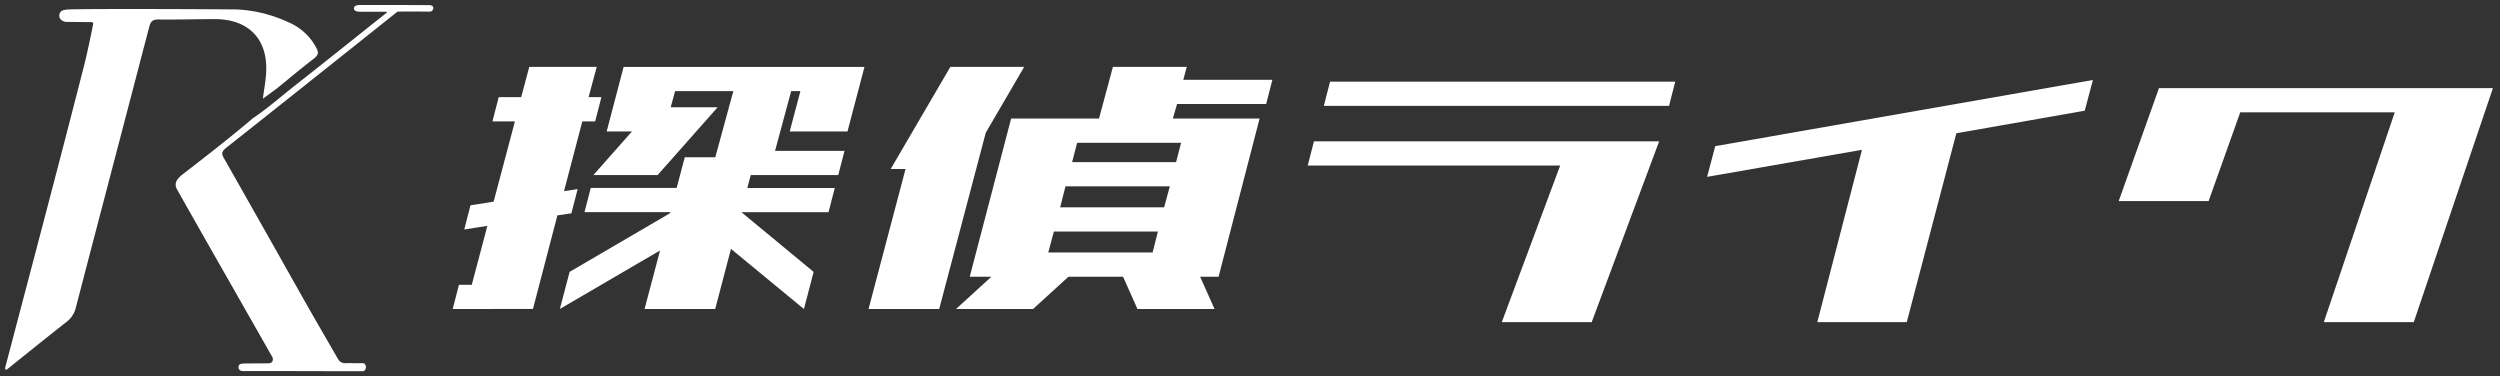 <svg xmlns="http://www.w3.org/2000/svg" width="245.771" height="37.002" viewBox="0 0 245.771 37.002">
  <rect x="0" y="0" width="245.771" height="37.002" fill="#333333" stroke="none"/>
  <path id="合体_14" data-name="合体 14" d="M20569.832,22276.99c-2.777-.008-6.094-.014-7.439-.008-.3,0-.465-.17-.443-.434.027-.322.42-.307.654-.312.684-.012,1.359,0,2.043-.018h.1c.2.006.412.01.541-.205a.534.534,0,0,0-.084-.531q-2.224-3.911-4.451-7.818-2.429-4.251-4.838-8.52c-.311-.551-.119-.99.537-1.5,2.322-1.8,4.652-3.592,6.891-5.506,1.441-.967,2.75-2.119,4.117-3.2,2.771-2.17,5.516-4.375,8.271-6.566.148-.117.512-.4.777-.611a.061.061,0,0,0-.039-.107c-1.607,0-1.641,0-2.6,0-.27-.012-.6-.049-.574-.367.045-.3.486-.295.768-.295,2.137,0,4.281,0,6.416.014.262,0,.637-.027.619.314-.086.393-.342.322-.631.322-1.437-.008-2.219-.006-2.766,0a.37.37,0,0,0-.217.076c-1.32,1.057-11.73,9.354-16.73,13.3-.437.346-.5.58-.287.949q3.935,6.938,7.85,13.893c.705,1.25,2.441,4.26,3.242,5.641.225.385.273.49.475.607a.978.978,0,0,0,.588.092c.7.008,1.559.01,1.559.01.334,0,.43.664.023.785Zm-30.826-.3c.041-.225.111-.453.17-.682,2.5-9.514,5.027-19.023,7.455-28.537.414-1.486,1.016-4.543,1.031-4.625a.147.147,0,0,0-.146-.166c-.09,0-1.793-.023-2.512-.023-.328-.023-.732-.271-.67-.693.066-.443.424-.486.834-.533,3.178-.088,14.994-.02,16.635,0a13.605,13.605,0,0,1,5.072,1.268,5.478,5.478,0,0,1,2.768,2.6c.184.377.166.627-.328,1-1.225.934-2.41,1.938-3.613,2.91l-1.361,1c.117-.887.27-1.705.32-2.5.209-3.326-1.684-5.324-5.041-5.328-.775,0-1.555.01-2.332.02-1.062.016-2.129.027-3.184.016-.6-.008-.789.166-.943.758-2.395,9.2-4.82,18.4-7.215,27.6a2.519,2.519,0,0,1-.992,1.441c-1.939,1.518-3.855,3.072-5.781,4.615a.252.252,0,0,1-.076.014C20539.02,22276.832,20538.988,22276.783,20539.006,22276.686Zm227.945-4.521,6.973-20.627h-15.189l-3.111,8.729h-8.838l3.961-11.107h32.828l-7.781,23.006Zm-49.795,0,4.391-16.937-15.225,2.656.8-3.016,37.127-6.506-.8,3.02-12.623,2.219-4.875,18.564Zm-25.279-15.391h-24.818l.613-2.381h33.936l-6.629,17.77-8.838,0Zm-41.555,14.1-1.416-3.174h-5.365l-3.479,3.174h-7.576l3.477-3.174h-2.129l4.068-15.549h8.641l1.365-5.078h7.26l-.342,1.27h8.76l-.613,2.381h-8.76l-.41,1.428h8.525l-4.031,15.549h-1.814l1.416,3.174Zm-8.771-5.555h10.26l.521-2.062h-10.225Zm1.174-4.441h10.219l.561-2.062h-10.26Zm1.174-4.441h10.219l.494-1.9h-10.223Zm-20.014,14.438,3.637-13.764h-1.459l5.865-10.037h7.258l-3.775,6.465-4.58,17.336Zm-13.525-5.91-1.549,5.908h-6.945l1.523-5.752-9.85,5.752.959-3.648,9.846-5.752.061-.121h-8.443l.613-2.377h8.445l.8-3.016h3l1.773-6.5h-5.723l-.436,1.584h4.617l-5.9,6.664h-6.314l3.789-4.283h-2.486l1.666-6.346h23.678l-1.668,6.346h-5.682l1.053-3.965h-.908l-1.584,5.869h6.83l-.619,2.381h-8.6l-.34,1.27h8.6l-.615,2.381h-8.562l7.1,5.869-.957,3.648Zm-27.355,5.908.615-2.379h1.262l1.529-5.793-2.271.357.615-2.379,2.273-.355,2.094-7.895h-2.209l.613-2.381h2.211l.795-2.975h6.631l-.8,2.975h1.262l-.615,2.381h-1.262l-1.8,6.861,1.34-.2-.617,2.381-1.375.2-2.4,9.2Zm85.639-19.967.613-2.381h33.934l-.611,2.381Z" transform="translate(-20538.5 -22240.502)" fill="#fff" stroke="rgba(0,0,0,0)" stroke-miterlimit="10" stroke-width="1"/>
</svg>
